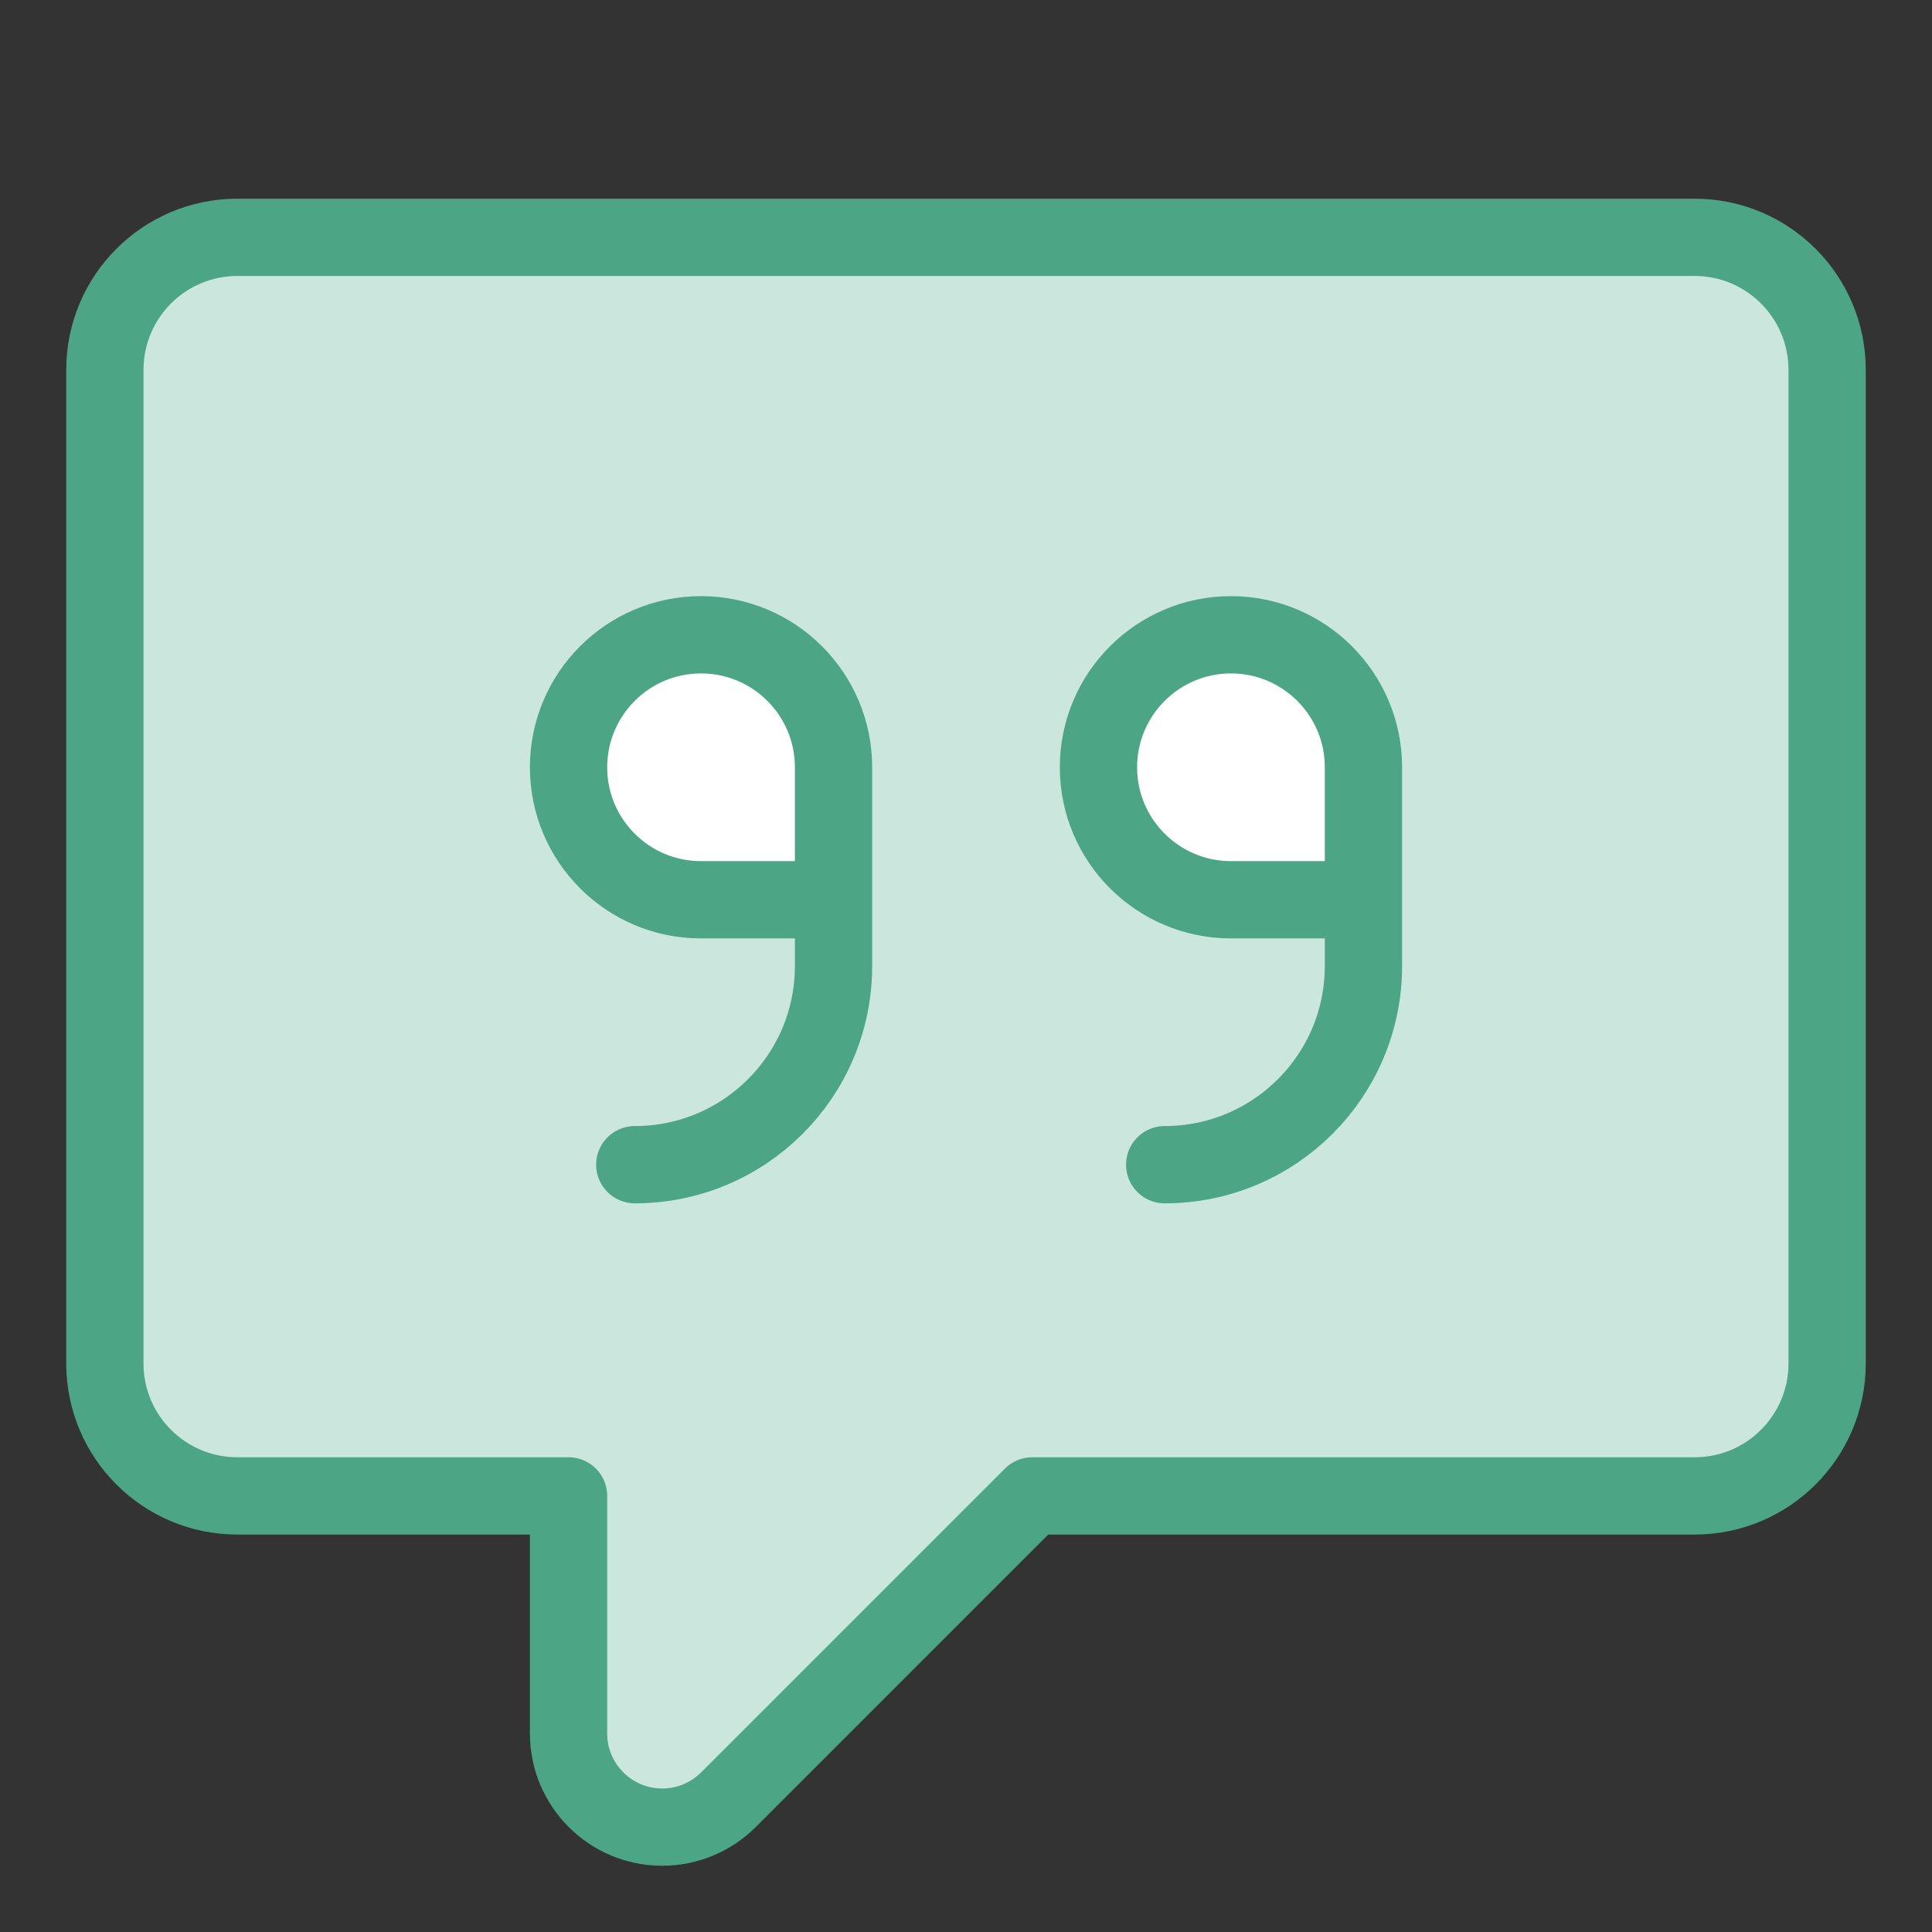 <svg width="32" height="32" viewBox="0 0 32 32" fill="none" xmlns="http://www.w3.org/2000/svg">
<rect x="0" y="0" width="32" height="32" fill="#333333" stroke="none"/>
<path d="M3.931 24.777H9.417V28.711C9.417 29.568 10.112 30.263 10.969 30.263C11.38 30.263 11.775 30.099 12.066 29.808L17.097 24.777H28.069C29.28 24.777 30.263 23.795 30.263 22.583V6.126C30.263 4.914 29.28 3.931 28.069 3.931H3.931C2.72 3.931 1.737 4.914 1.737 6.126V22.583C1.737 23.795 2.72 24.777 3.931 24.777Z" fill="#CBE7DD"/>
<path d="M13.806 14.903V12.709C13.806 11.497 12.823 10.514 11.611 10.514C10.399 10.514 9.417 11.497 9.417 12.709C9.417 13.92 10.399 14.903 11.611 14.903H13.806Z" fill="white"/>
<path d="M22.583 14.903V12.709C22.583 11.497 21.6 10.514 20.389 10.514C19.177 10.514 18.194 11.497 18.194 12.709C18.194 13.92 19.177 14.903 20.389 14.903H22.583Z" fill="white"/>
<path d="M3.931 24.777H9.417V28.711C9.417 29.568 10.112 30.263 10.969 30.263C11.38 30.263 11.775 30.099 12.066 29.808L17.097 24.777H28.069C29.28 24.777 30.263 23.795 30.263 22.583V6.126C30.263 4.914 29.28 3.931 28.069 3.931H3.931C2.72 3.931 1.737 4.914 1.737 6.126V22.583C1.737 23.795 2.72 24.777 3.931 24.777Z" stroke="#4CA585" stroke-width="1.28" stroke-linecap="round" stroke-linejoin="round"/>
<path d="M10.514 19.291C12.332 19.291 13.806 17.818 13.806 16V14.903M13.806 14.903V12.709C13.806 11.497 12.823 10.514 11.611 10.514C10.399 10.514 9.417 11.497 9.417 12.709C9.417 13.92 10.399 14.903 11.611 14.903H13.806Z" stroke="#4CA585" stroke-width="1.28" stroke-linecap="round" stroke-linejoin="round"/>
<path d="M19.291 19.291C21.109 19.291 22.583 17.818 22.583 16V14.903M22.583 14.903V12.709C22.583 11.497 21.6 10.514 20.389 10.514C19.177 10.514 18.194 11.497 18.194 12.709C18.194 13.92 19.177 14.903 20.389 14.903H22.583Z" stroke="#4CA585" stroke-width="1.28" stroke-linecap="round" stroke-linejoin="round"/>
</svg>
